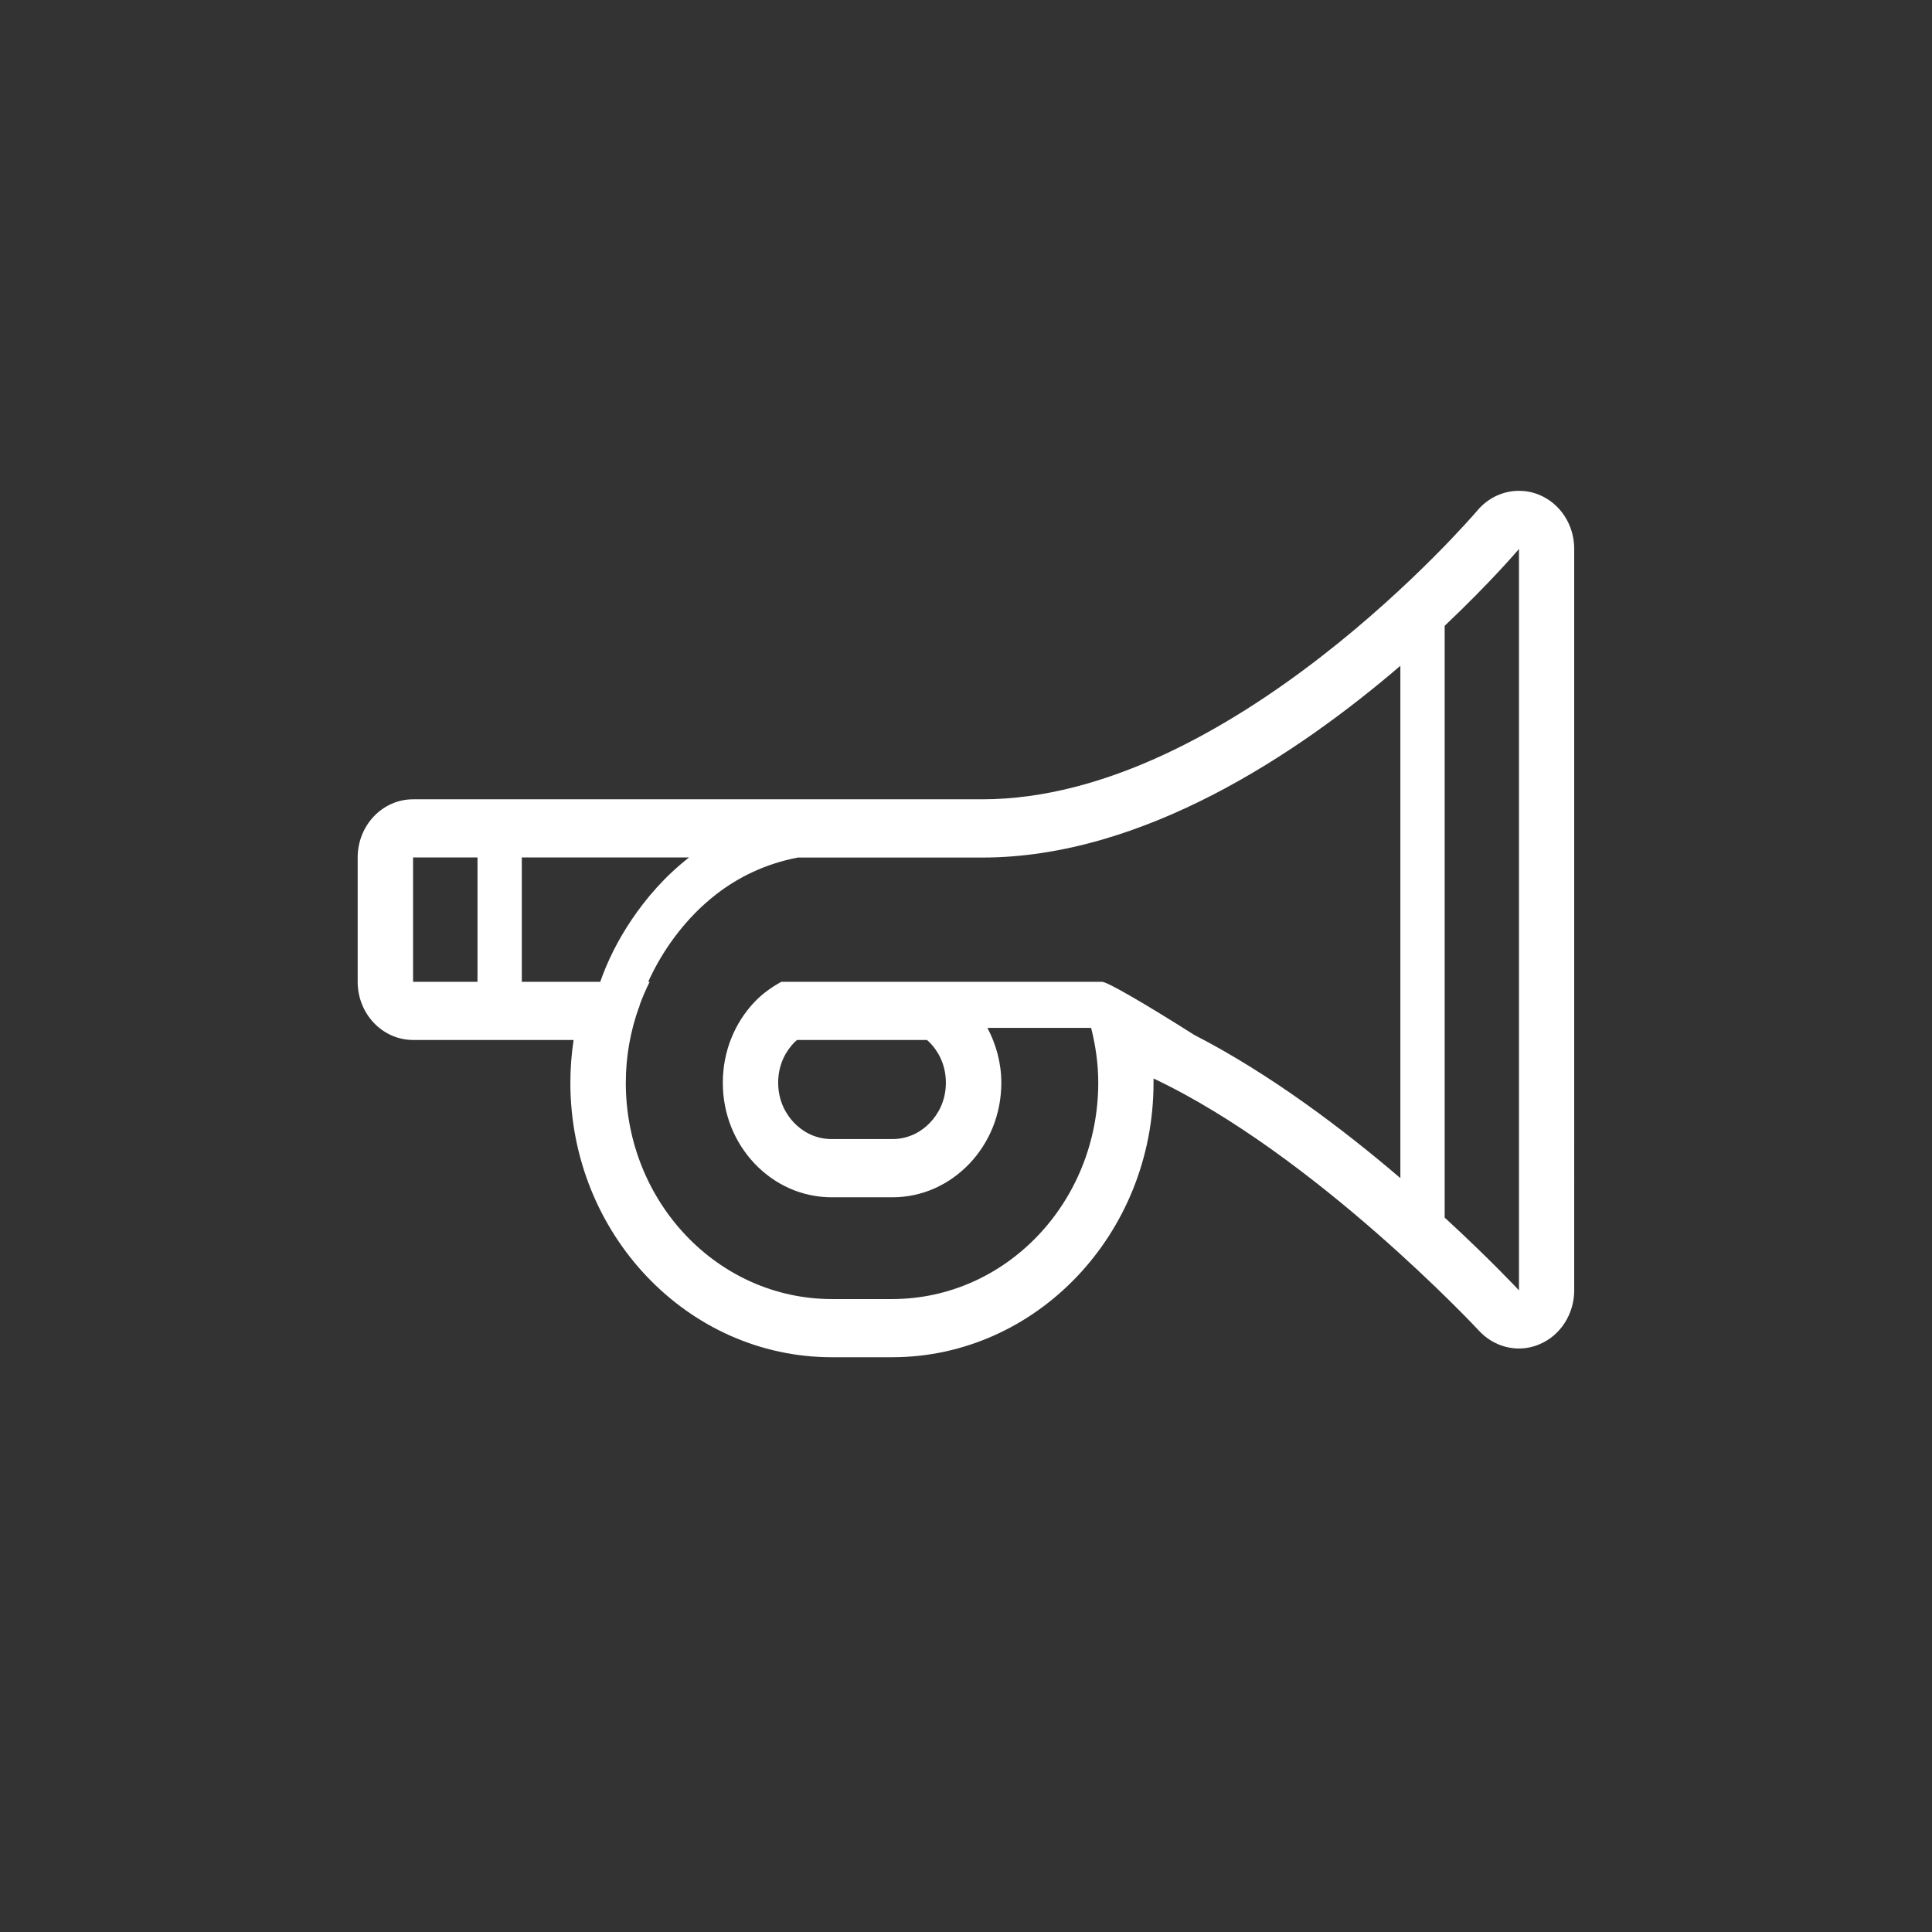 <?xml version="1.0" encoding="utf-8"?>
<!-- Generator: Adobe Illustrator 15.0.2, SVG Export Plug-In  -->
<!DOCTYPE svg PUBLIC "-//W3C//DTD SVG 1.1//EN" "http://www.w3.org/Graphics/SVG/1.1/DTD/svg11.dtd">
<svg version="1.1"
	 xmlns="http://www.w3.org/2000/svg" xmlns:xlink="http://www.w3.org/1999/xlink" xmlns:a="http://ns.adobe.com/AdobeSVGViewerExtensions/3.0/"
	 x="0px" y="0px" width="46px" height="46px" viewBox="0 0 46 46" enable-background="new 0 0 46 46" xml:space="preserve">
<rect x="0" y="0" width="46" height="46" fill="#333333" stroke="none"/>
<defs>
</defs>
<rect display="none" width="46" height="46"/>
<path fill="#FFFFFF" d="M36.632,11.775c-0.151-0.06-0.311-0.089-0.466-0.089c-0.372,0-0.734,0.164-0.99,0.468
	c-0.093,0.111-5.895,6.877-11.789,6.877H9.835c-0.729,0-1.319,0.62-1.319,1.385v2.96c0,0.765,0.591,1.385,1.319,1.385h3.822
	c-0.051,0.337-0.077,0.678-0.077,1.019c0.001,3.602,2.793,6.534,6.223,6.535h1.438c3.431-0.001,6.223-2.934,6.224-6.534v-0.103
	c3.835,1.813,7.707,5.959,7.752,6.009c0.254,0.273,0.598,0.42,0.947,0.42c0.166,0,0.335-0.033,0.496-0.103
	c0.497-0.211,0.821-0.72,0.821-1.282V13.07C37.483,12.495,37.145,11.979,36.632,11.775z M11.37,23.376H9.835v-2.96h1.534V23.376z
	 M14.292,23.376h-1.868v-2.96h3.982c-0.287,0.224-0.541,0.464-0.764,0.711c-0.458,0.506-0.795,1.034-1.03,1.497
	C14.47,22.907,14.367,23.157,14.292,23.376z M33.343,28.051c-1.376-1.177-3.119-2.491-4.91-3.411
	c-1.158-0.735-2.069-1.264-2.195-1.264h-3.792h-3.843c-0.231,0.128-0.448,0.281-0.633,0.475c-0.473,0.498-0.76,1.172-0.76,1.929
	c0,0.756,0.288,1.431,0.76,1.928c0.473,0.495,1.115,0.799,1.836,0.799h1.438c0.721,0,1.362-0.304,1.836-0.799
	c0.473-0.497,0.76-1.172,0.761-1.928c-0.001-0.479-0.126-0.918-0.331-1.307h2.469c0.106,0.418,0.17,0.854,0.17,1.307
	c-0.002,2.845-2.197,5.148-4.906,5.15h-1.438c-2.709-0.002-4.904-2.306-4.905-5.15c0-0.631,0.112-1.233,0.311-1.792l0.005,0.002
	v-0.001c0.003-0.018,0.013-0.048,0.019-0.075c0.069-0.184,0.146-0.364,0.233-0.537h-0.035c0.034-0.074,0.069-0.15,0.11-0.229
	c0.293-0.58,0.787-1.295,1.508-1.854c0.52-0.403,1.158-0.724,1.942-0.876h4.393c3.838,0,7.533-2.487,9.956-4.566V28.051z
	 M22.521,25.781c-0.001,0.455-0.205,0.768-0.377,0.949c-0.168,0.176-0.465,0.391-0.902,0.391h-1.436
	c-0.437,0-0.734-0.215-0.906-0.395c-0.168-0.179-0.372-0.489-0.372-0.948c0-0.458,0.204-0.769,0.375-0.949l0.074-0.068h3.094
	l0.077,0.072C22.316,25.01,22.52,25.32,22.521,25.781z M36.166,30.722c0,0-0.686-0.736-1.769-1.732v-14.09
	c1.109-1.049,1.769-1.829,1.769-1.829V30.722z"/>
<path display="none" fill="#FFFFFF" d="M32.814,22.27l-3.685-4.966l3.685-5.366c0.104-0.152,0.115-0.346,0.029-0.505
	c-0.085-0.164-0.252-0.266-0.435-0.266H21.98V9.896c0-0.271-0.221-0.492-0.492-0.492h-7.405V8.839c0-0.271-0.221-0.491-0.491-0.491
	c-0.271,0-0.492,0.22-0.492,0.491l0.019,28.321c0,0.271,0.22,0.492,0.491,0.492c0.271,0,0.491-0.221,0.491-0.492l-0.018-16.546
	h3.631l-0.055,0.116c-0.121,0.254-0.183,0.524-0.183,0.804c0,0.942,0.71,1.505,1.899,1.505h13.034c0.183,0,0.349-0.1,0.434-0.262
	C32.929,22.617,32.917,22.418,32.814,22.27 M14.083,10.389h6.916v9.244h-6.916V10.389z M19.318,22.056c-0.02,0-0.039,0-0.058,0
	c-0.285,0-0.529-0.009-0.677-0.156c-0.085-0.085-0.126-0.204-0.126-0.365c0-0.507,0.411-0.92,0.918-0.92h2.112
	c0.271,0,0.492-0.221,0.492-0.492v-7.971h9.496l-3.346,4.872c-0.113,0.166-0.114,0.389,0,0.556l3.354,4.477H19.318z"/>
<path display="none" fill="#FFFFFF" d="M22.36,28.133C22.359,28.133,22.359,28.133,22.36,28.133c-0.677,0-1.354-0.155-2.015-0.459
	c-2.676-1.236-3.898-4.745-3.205-7.056c0.547-1.825,2.428-3.31,4.193-3.31c0.427,0,0.834,0.084,1.209,0.251
	c0.425,0.189,0.907,0.403,0.844,0.899c-0.06,0.474-0.504,0.549-0.935,0.622c-0.589,0.1-1.575,0.267-1.979,0.994
	c-0.282,0.508-0.201,1.299,0.217,2.116c0.564,1.101,1.904,2.466,3.825,2.692l0.242,0.028l0.142,0.197
	c0.376,0.527,0.43,1.146,0.147,1.696C24.632,27.611,23.577,28.133,22.36,28.133z M20.478,18.564c-1.015,0.36-1.963,1.3-2.284,2.37
	c-0.488,1.624,0.288,4.667,2.612,5.741c0.507,0.234,1.044,0.357,1.553,0.357h0c0.916,0,1.528-0.379,1.708-0.731
	c0.063-0.123,0.075-0.242,0.035-0.367c-1.83-0.314-3.531-1.562-4.391-3.241c-0.595-1.162-0.667-2.311-0.2-3.152
	C19.76,19.096,20.104,18.785,20.478,18.564z"/>
<path display="none" fill="#FFFFFF" d="M25.764,24.921L25.764,24.921c-1.478,0-2.403-1.248-2.441-1.301l-0.766-1.051l1.288,0.183
	c0.002,0,0.004,0,0.005,0c0.56,0,1.388-0.676,1.676-1.515c0.2-0.582,0.081-1.047-0.352-1.384c-1.027-0.879-0.961-1.593-0.832-1.941
	c0.271-0.734,1.229-1.046,2.452-0.775c1.007,0.224,1.878,1.293,2.219,2.723c0.313,1.318,0.158,3.126-1.214,4.25
	C27.141,24.647,26.457,24.921,25.764,24.921z M24.911,23.576c0.238,0.138,0.528,0.245,0.853,0.245l0,0
	c0.434,0,0.883-0.189,1.339-0.563c0.979-0.801,1.076-2.149,0.839-3.144c-0.235-0.992-0.806-1.775-1.386-1.904
	c-0.221-0.049-0.425-0.073-0.608-0.073c-0.394,0-0.559,0.114-0.574,0.155c-0.016,0.043,0.023,0.303,0.496,0.708
	c0.788,0.613,1.05,1.564,0.696,2.593C26.273,22.446,25.623,23.19,24.911,23.576z"/>
<path display="none" fill="#FFFFFF" d="M17.348,18.588L16.822,17.8c-0.706-1.058-0.647-2.53,0.16-4.04
	c0.976-1.826,3.149-3.679,5.593-3.404c1.995,0.222,3.772,1.269,4.752,2.8c0.645,1.007,0.847,2.086,0.555,2.961l-0.281,0.844
	l-0.629-0.629c-1.104-1.103-2.234-1.266-3.866-0.615l-0.152,0.061l-0.161-0.032c-0.298-0.06-0.604-0.09-0.906-0.09
	c-2.128,0-3.829,1.51-4.115,2.084L17.348,18.588z M22.101,11.431c-1.803,0-3.415,1.477-4.149,2.848
	c-0.406,0.758-0.574,1.501-0.497,2.119c0.894-0.874,2.501-1.842,4.432-1.842c0.32,0,0.643,0.027,0.96,0.082
	c1.564-0.59,2.857-0.527,4.017,0.201c-0.074-0.352-0.231-0.726-0.463-1.089c-0.804-1.254-2.279-2.114-3.948-2.299
	C22.335,11.437,22.218,11.431,22.101,11.431z"/>
<path display="none" fill="#FFFFFF" d="M20.995,35.669c-0.117,0-0.235-0.003-0.354-0.012l-0.356-0.025
	c-3.3-0.237-5.706-0.432-6.595-0.789c-0.855-0.342-0.937-1.199-1.024-2.106c-0.06-0.631-0.135-1.417-0.451-2.287
	c-0.428-1.174-0.59-2.972,0.235-4.499c0.613-1.135,1.672-1.906,3.063-2.234l0.676-0.159v0.694c0,0.058,0.072,5.67,6.305,5.67
	c0.672,0,1.399-0.067,2.162-0.2l0.488-0.086l0.135,0.476c0.386,1.349,0.145,2.736-0.661,3.805
	C23.775,35.03,22.456,35.669,20.995,35.669z M15.143,24.979c-0.774,0.305-1.354,0.805-1.725,1.493
	c-0.653,1.208-0.5,2.694-0.17,3.601c0.364,1.003,0.447,1.865,0.513,2.559c0.075,0.779,0.125,1.106,0.337,1.19
	c0.798,0.319,3.83,0.537,6.265,0.713l0.355,0.024c1.217,0.084,2.336-0.402,3.02-1.308c0.512-0.679,0.713-1.505,0.585-2.366
	c-0.637,0.09-1.25,0.136-1.83,0.136C17.094,31.021,15.443,27.159,15.143,24.979z"/>
<path display="none" fill="#FFFFFF" d="M11.589,23.703l-0.212-0.028c-0.481-0.064-0.893-0.385-1.224-0.953
	c-0.607-1.039-0.935-3.099-0.746-3.573c0.227-0.567,2.667-2.006,4.226-2.006c0.211,0,0.411,0.024,0.592,0.071l0.437,0.113
	l-0.026,0.45c-0.035,0.61,0.098,1.431,0.099,1.439c0.056,0.288,0.159,0.645,0.215,0.732l0.28,0.313l-0.245,0.333
	c-0.292,0.45-0.471,1.389-0.51,1.682l-0.068,0.504l-0.508-0.029c-0.103,0-0.98,0.023-2.135,0.829L11.589,23.703z M10.426,19.604
	c-0.013,0.533,0.395,2.526,0.945,2.916c0.878-0.563,1.624-0.763,2.089-0.833c0.076-0.382,0.215-0.938,0.438-1.398
	c-0.122-0.293-0.202-0.65-0.246-0.882c-0.007-0.04-0.095-0.583-0.117-1.163C12.402,18.3,10.803,19.271,10.426,19.604z"/>
<path display="none" fill="#FFFFFF" d="M31.682,26.35C31.682,26.35,31.682,26.35,31.682,26.35c-0.948-0.001-2.001-0.249-3.132-0.739
	l-1.366-0.593l1.423-0.438c0.549-0.17,1.145-1.065,1.45-2.178c0.337-1.231,0.356-2.92-0.598-3.97l-0.289-0.318l0.239-0.357
	c0.197-0.296,0.159-0.895,0.111-1.138l-0.104-0.521l0.518-0.122c0.121-0.029,3.744-0.842,5.664,3.208
	c0.136,0.338,0.313,0.613,0.483,0.879c0.346,0.538,0.702,1.095,0.522,1.816C35.892,24.72,34.098,26.35,31.682,26.35z M29.94,24.957
	c0.625,0.193,1.207,0.292,1.741,0.292l0,0c2.562,0,3.514-2.279,3.854-3.638c0.063-0.248-0.097-0.511-0.382-0.955
	c-0.188-0.294-0.402-0.628-0.564-1.033c-1.141-2.404-3.017-2.656-3.932-2.628c0.006,0.292-0.022,0.652-0.145,0.99
	c1.013,1.373,0.99,3.297,0.604,4.707C30.86,23.634,30.442,24.423,29.94,24.957z"/>
<path display="none" fill="#FFFFFF" d="M28.922,35.635L28.922,35.635c-0.834,0-1.438-0.182-1.796-0.539l-0.362-0.362l0.336-0.387
	c1.047-1.21,1.086-2.241,0.935-2.894c-0.174-0.738-0.654-1.24-1.057-1.408l-1.648-0.695l1.755-0.352
	c0.096-0.09,0.501-0.795,0.465-1.15l-0.101-1.012l0.901,0.47C29.162,27.728,30.414,28,31.54,28c0.75,0,1.372-0.124,1.666-0.333
	c0.861-0.608,1.478-0.627,1.87-0.188c0.448,0.498,0.35,1.438,0.224,2.627c-0.004,0.041-0.449,3.468-1.218,3.966
	C32.678,34.978,30.508,35.635,28.922,35.635z M28.372,34.495c0.141,0.023,0.32,0.04,0.55,0.04c1.375,0,3.337-0.597,4.563-1.388
	c0.143-0.222,0.595-1.961,0.721-3.149c0.06-0.56,0.144-1.36,0.078-1.691c-0.085,0.034-0.226,0.106-0.441,0.259
	c-0.624,0.441-1.596,0.535-2.302,0.535c-1.027,0-2.122-0.193-3.016-0.521c-0.102,0.311-0.261,0.62-0.445,0.877
	c0.49,0.426,0.862,1.045,1.025,1.747C29.356,32.281,29.096,33.43,28.372,34.495z"/>
<path display="none" fill="#FFFFFF" d="M28.214,23.163v-0.929l1.33-4.069l2.286,1.761l3.18-3.849l-0.157-0.305
	c-1.042-1.998-2.532-3.578-3.764-4.666c-1.229-1.088-2.202-1.684-2.222-1.695l-0.399-0.246l-0.283,0.376
	c-0.604,0.799-1.375,1.455-2.256,1.911c-0.884,0.455-1.875,0.71-2.929,0.71c-1.054,0-2.046-0.255-2.927-0.71
	c-0.883-0.456-1.654-1.112-2.258-1.911l-0.283-0.376L17.13,9.411c-0.018,0.011-0.99,0.607-2.22,1.695
	c-1.23,1.088-2.721,2.667-3.763,4.666l-0.158,0.305l3.178,3.849l2.287-1.761l1.33,4.069v0.929l-7.836,8.729l0.356,0.347
	c0.025,0.023,1.203,1.166,3.308,2.308c2.105,1.143,5.144,2.288,8.867,2.288c0.172,0,0.346-0.003,0.521-0.008
	c0.175,0.005,0.349,0.008,0.521,0.008c3.725,0,6.763-1.146,8.866-2.288c2.104-1.142,3.282-2.284,3.307-2.308l0.358-0.347
	L28.214,23.163z M16.984,16.449l-2.654,2.043l-2.102-2.543c0.948-1.699,2.264-3.092,3.367-4.068
	c0.584-0.516,1.109-0.917,1.483-1.185c0.08-0.057,0.15-0.107,0.216-0.151c0.643,0.75,1.422,1.374,2.302,1.827
	c1.024,0.528,2.181,0.826,3.403,0.826c1.221,0,2.381-0.298,3.404-0.826c0.879-0.454,1.658-1.077,2.301-1.827
	c0.378,0.261,1.008,0.723,1.726,1.361c1.1,0.974,2.401,2.359,3.341,4.043l-2.102,2.543l-2.653-2.043l-1.609,4.924h-8.813
	L16.984,16.449z M31.845,33.661c-1.991,1.074-4.842,2.137-8.324,2.137c-0.167,0-0.336-0.001-0.506-0.007H23h-0.015
	c-0.171,0.006-0.338,0.007-0.506,0.007c-3.508,0-6.378-1.079-8.372-2.161c-0.996-0.54-1.773-1.082-2.296-1.485
	c-0.163-0.125-0.297-0.233-0.41-0.328l7.006-7.802h9.184l7.007,7.802C34.114,32.228,33.175,32.946,31.845,33.661z"/>
<path display="none" fill="#FFFFFF" d="M9.042,9.042V23h7.976v13.958h11.965V23h7.976V9.042H9.042z M27.984,23.997h-9.97v-3.988
	h9.97V23.997z M23.262,15.78l-6.095-5.742h11.838L23.262,15.78z M10.039,22.003V10.039h5.945l6.577,6.405l-2.568,2.568l-1.978-0.019
	l-0.021-2.972h-0.977v5.982H10.039z M18.015,35.962V24.994h9.97v10.968H18.015z M35.962,22.003h-6.979v-5.982h-0.998v2.991h-6.806
	l9.328-8.973h5.456V22.003z"/>
</svg>
